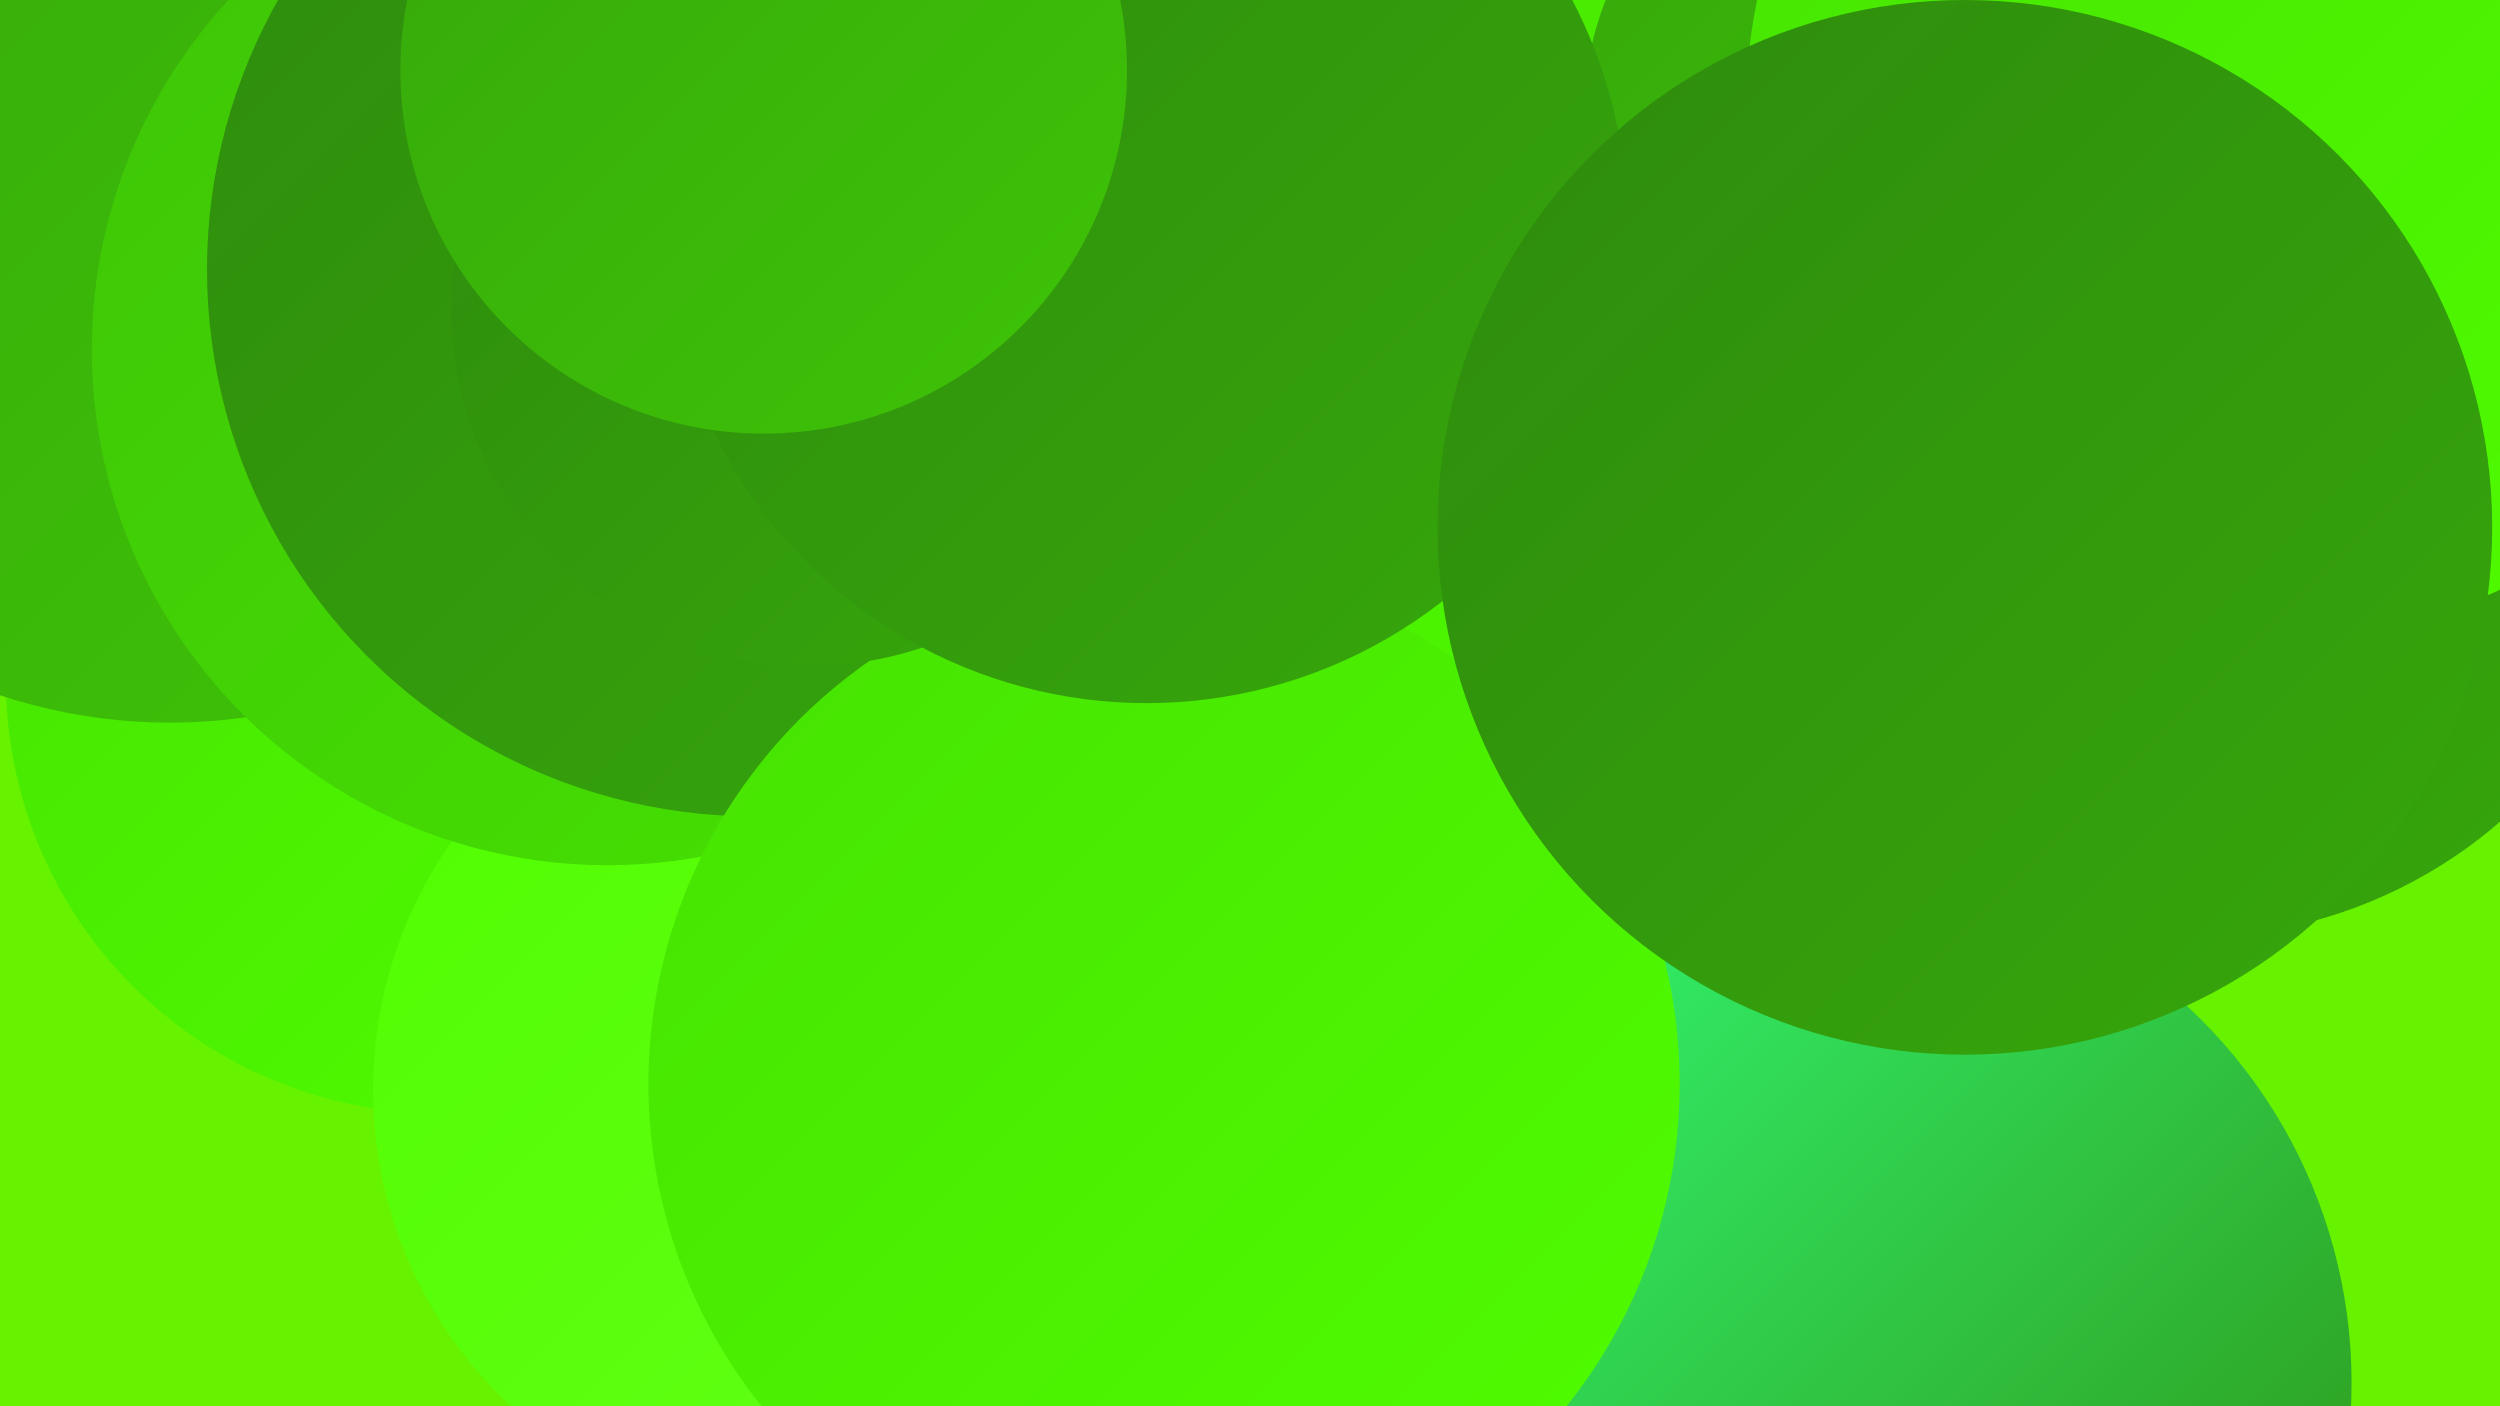 <?xml version="1.0" encoding="UTF-8"?><svg width="1280" height="720" xmlns="http://www.w3.org/2000/svg"><defs><linearGradient id="grad0" x1="0%" y1="0%" x2="100%" y2="100%"><stop offset="0%" style="stop-color:#2e8b0d;stop-opacity:1" /><stop offset="100%" style="stop-color:#36a70b;stop-opacity:1" /></linearGradient><linearGradient id="grad1" x1="0%" y1="0%" x2="100%" y2="100%"><stop offset="0%" style="stop-color:#36a70b;stop-opacity:1" /><stop offset="100%" style="stop-color:#3ec407;stop-opacity:1" /></linearGradient><linearGradient id="grad2" x1="0%" y1="0%" x2="100%" y2="100%"><stop offset="0%" style="stop-color:#3ec407;stop-opacity:1" /><stop offset="100%" style="stop-color:#46e202;stop-opacity:1" /></linearGradient><linearGradient id="grad3" x1="0%" y1="0%" x2="100%" y2="100%"><stop offset="0%" style="stop-color:#46e202;stop-opacity:1" /><stop offset="100%" style="stop-color:#50fe00;stop-opacity:1" /></linearGradient><linearGradient id="grad4" x1="0%" y1="0%" x2="100%" y2="100%"><stop offset="0%" style="stop-color:#50fe00;stop-opacity:1" /><stop offset="100%" style="stop-color:#65ff19;stop-opacity:1" /></linearGradient><linearGradient id="grad5" x1="0%" y1="0%" x2="100%" y2="100%"><stop offset="0%" style="stop-color:#65ff19;stop-opacity:1" /><stop offset="100%" style="stop-color:#32ff79;stop-opacity:1" /></linearGradient><linearGradient id="grad6" x1="0%" y1="0%" x2="100%" y2="100%"><stop offset="0%" style="stop-color:#32ff79;stop-opacity:1" /><stop offset="100%" style="stop-color:#2e8b0d;stop-opacity:1" /></linearGradient></defs><rect width="1280" height="720" fill="#67f200" /><circle cx="787" cy="4" r="251" fill="url(#grad5)" /><circle cx="225" cy="348" r="222" fill="url(#grad3)" /><circle cx="776" cy="585" r="187" fill="url(#grad2)" /><circle cx="412" cy="558" r="221" fill="url(#grad4)" /><circle cx="175" cy="60" r="278" fill="url(#grad1)" /><circle cx="87" cy="93" r="277" fill="url(#grad1)" /><circle cx="463" cy="106" r="194" fill="url(#grad6)" /><circle cx="569" cy="36" r="198" fill="url(#grad6)" /><circle cx="311" cy="179" r="264" fill="url(#grad2)" /><circle cx="702" cy="228" r="267" fill="url(#grad3)" /><circle cx="990" cy="65" r="180" fill="url(#grad1)" /><circle cx="386" cy="138" r="280" fill="url(#grad0)" /><circle cx="941" cy="708" r="263" fill="url(#grad6)" /><circle cx="596" cy="555" r="264" fill="url(#grad3)" /><circle cx="1121" cy="237" r="243" fill="url(#grad0)" /><circle cx="414" cy="158" r="183" fill="url(#grad0)" /><circle cx="587" cy="114" r="246" fill="url(#grad0)" /><circle cx="1166" cy="55" r="272" fill="url(#grad3)" /><circle cx="1006" cy="270" r="270" fill="url(#grad0)" /><circle cx="391" cy="36" r="186" fill="url(#grad1)" /></svg>